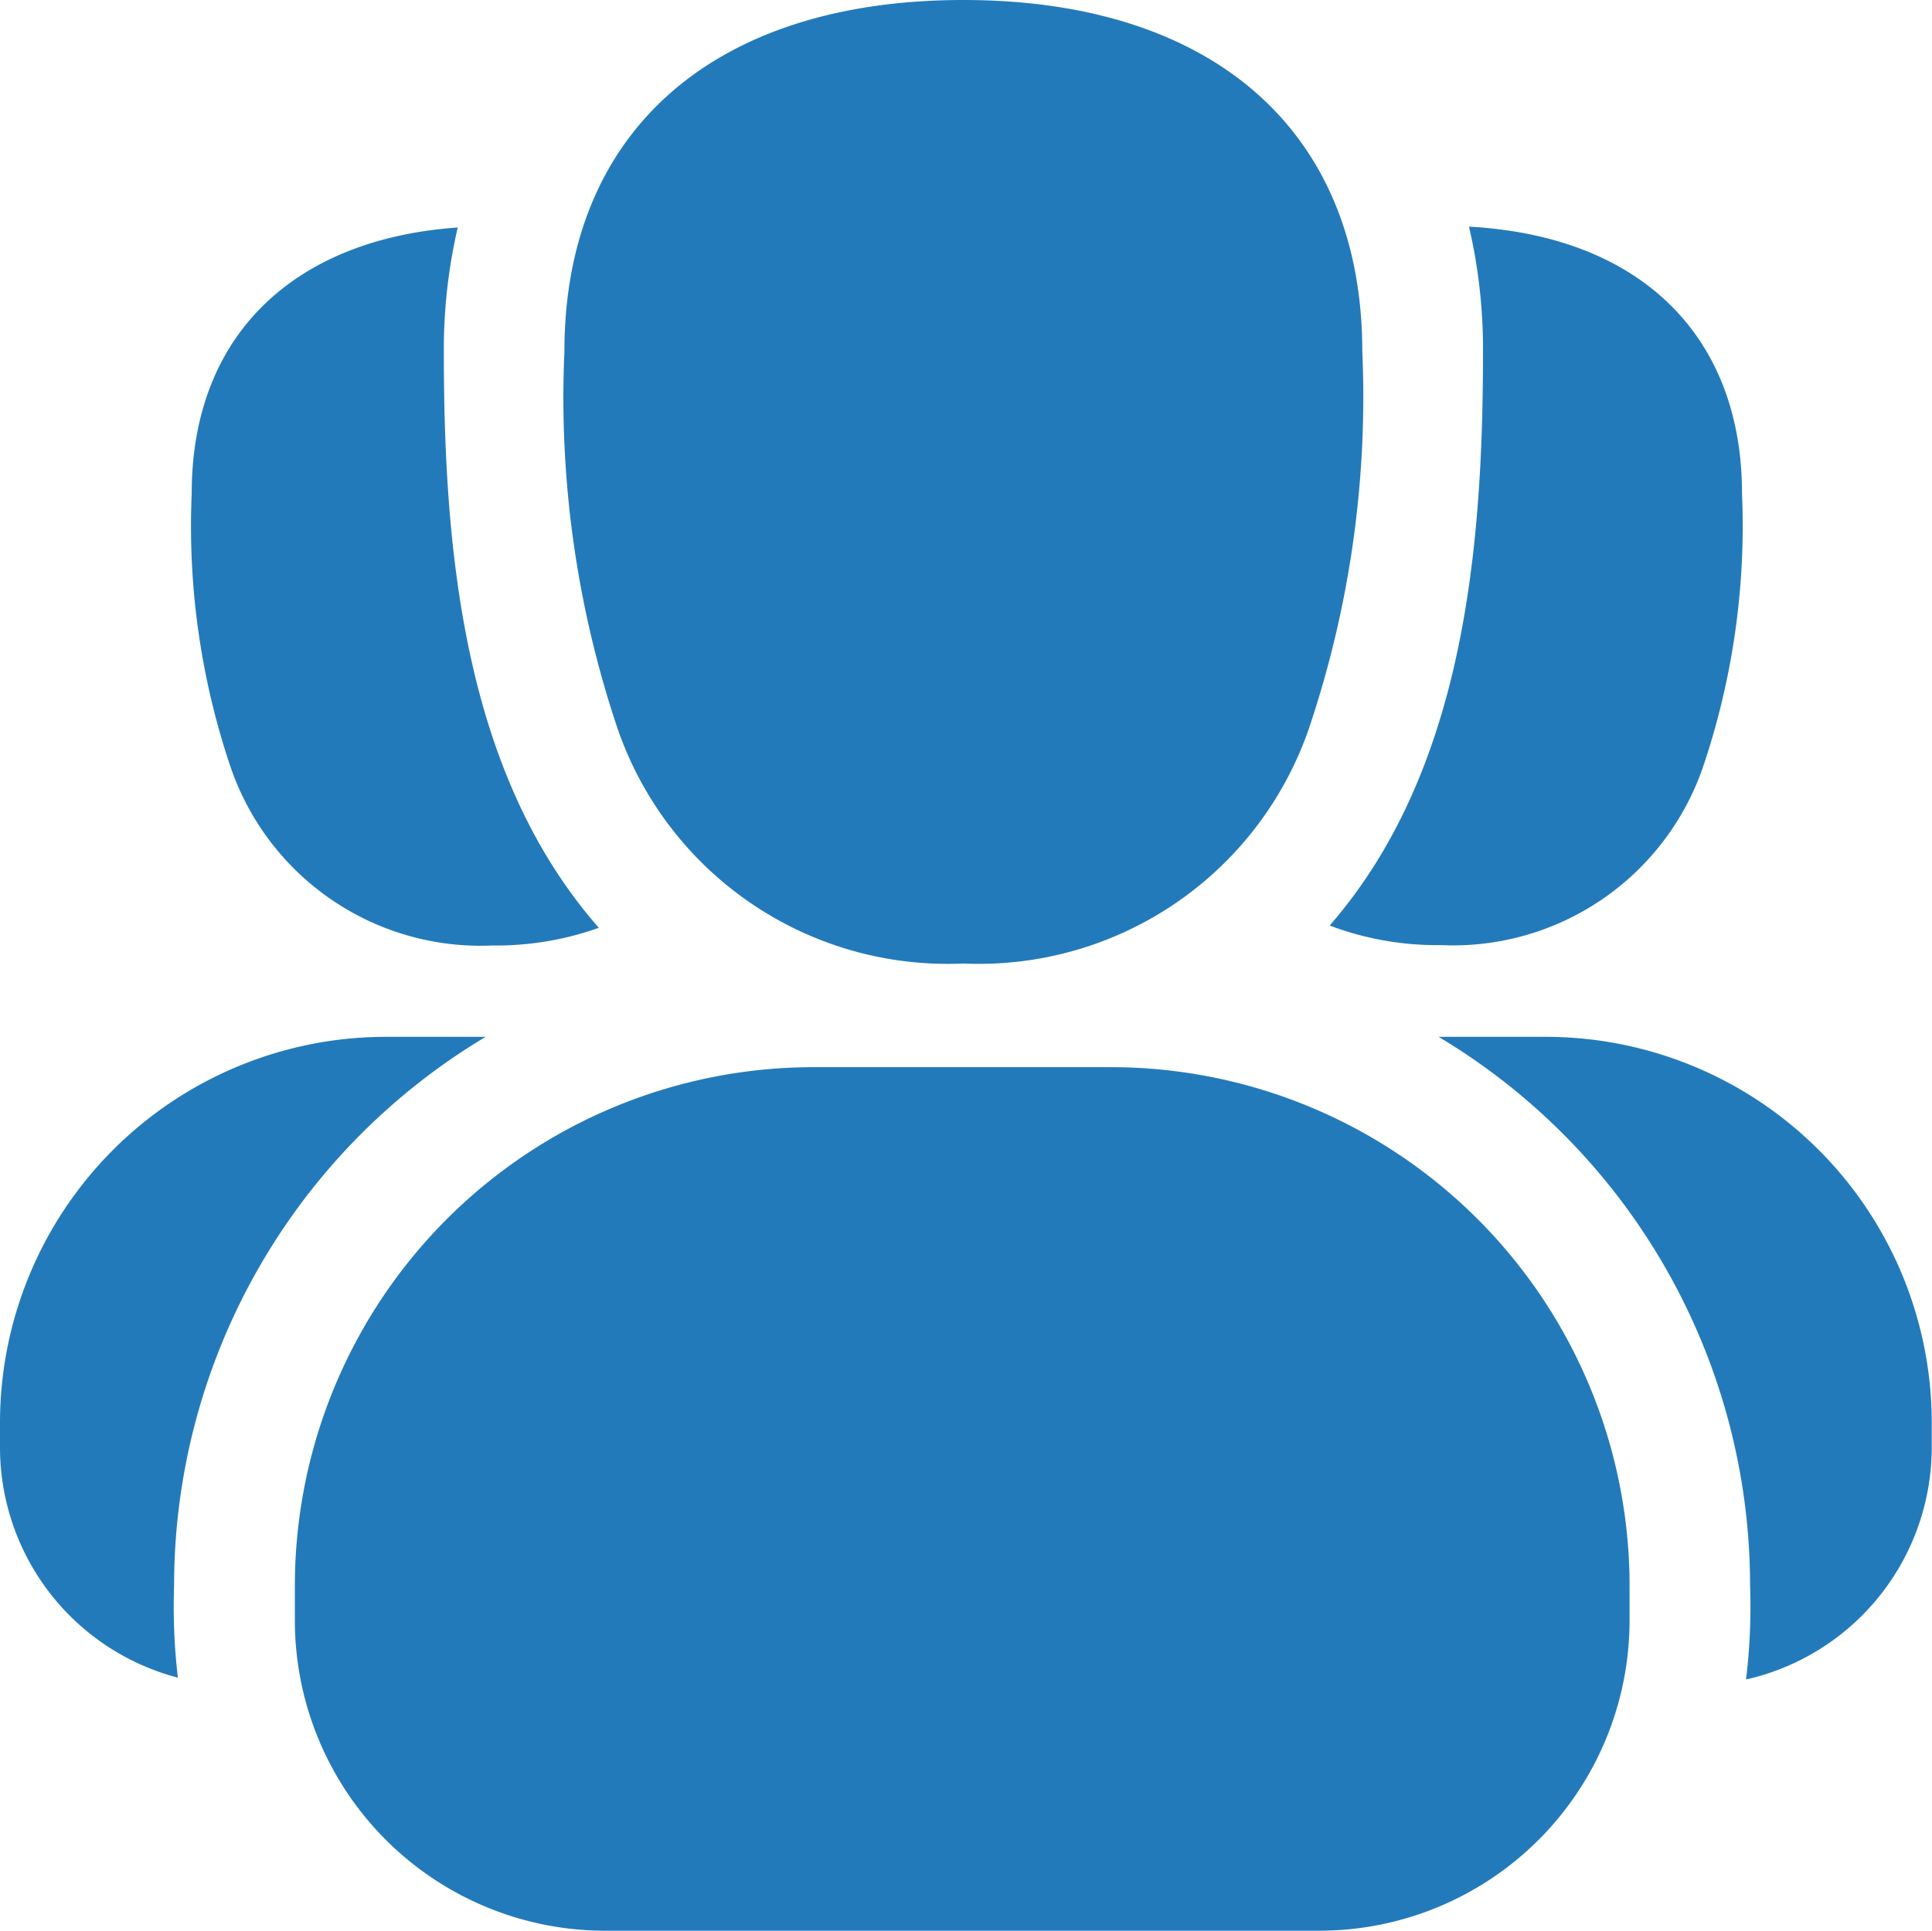 <svg id="team" xmlns="http://www.w3.org/2000/svg" width="29.609" height="29.593" viewBox="0 0 29.609 29.593">
  <path id="Path_14600" data-name="Path 14600" d="M155.7,14.9a5.348,5.348,0,0,0,5.294-3.6,15.907,15.907,0,0,0,.819-5.781c0-3.373-2.285-5.387-6.114-5.387s-6.114,2.014-6.114,5.387A15.907,15.907,0,0,0,150.4,11.3,5.348,5.348,0,0,0,155.7,14.9Z" transform="translate(-140.935 -0.132)" fill="#237aba"/>
  <path id="Path_14601" data-name="Path 14601" d="M90.653,282.981H86.08a7.95,7.95,0,0,0-7.941,7.941v.543a4.758,4.758,0,0,0,4.752,4.752H93.842a4.758,4.758,0,0,0,4.752-4.752v-.543A7.95,7.95,0,0,0,90.653,282.981Z" transform="translate(-73.62 -266.624)" fill="#237aba"/>
  <path id="Path_14602" data-name="Path 14602" d="M354.738,62.22c0,3.077-.307,6.451-2.35,8.8a4.649,4.649,0,0,0,1.709.3,4.05,4.05,0,0,0,4.01-2.723,11.535,11.535,0,0,0,.6-4.206c0-2.345-1.488-3.935-4.184-4.083A8.273,8.273,0,0,1,354.738,62.22Z" transform="translate(-332.01 -56.834)" fill="#237aba"/>
  <path id="Path_14603" data-name="Path 14603" d="M55.368,71.435A4.7,4.7,0,0,0,57,71.164c-2.07-2.356-2.376-5.761-2.376-8.834a8.275,8.275,0,0,1,.213-1.9c-2.486.173-4.077,1.63-4.077,4.076a11.537,11.537,0,0,0,.6,4.206A4.05,4.05,0,0,0,55.368,71.435Z" transform="translate(-47.822 -56.943)" fill="#237aba"/>
  <path id="Path_14604" data-name="Path 14604" d="M2.668,283.354a9.8,9.8,0,0,1,4.775-8.406H5.91A5.916,5.916,0,0,0,0,280.858v.385a3.65,3.65,0,0,0,2.726,3.527A9.393,9.393,0,0,1,2.668,283.354Z" transform="translate(0 -259.056)" fill="#237aba"/>
  <path id="Path_14605" data-name="Path 14605" d="M382.952,274.948H381.3a9.8,9.8,0,0,1,4.774,8.406,9.268,9.268,0,0,1-.062,1.444,3.65,3.65,0,0,0,2.846-3.555v-.385A5.916,5.916,0,0,0,382.952,274.948Z" transform="translate(-359.253 -259.056)" fill="#237aba"/>
</svg>
